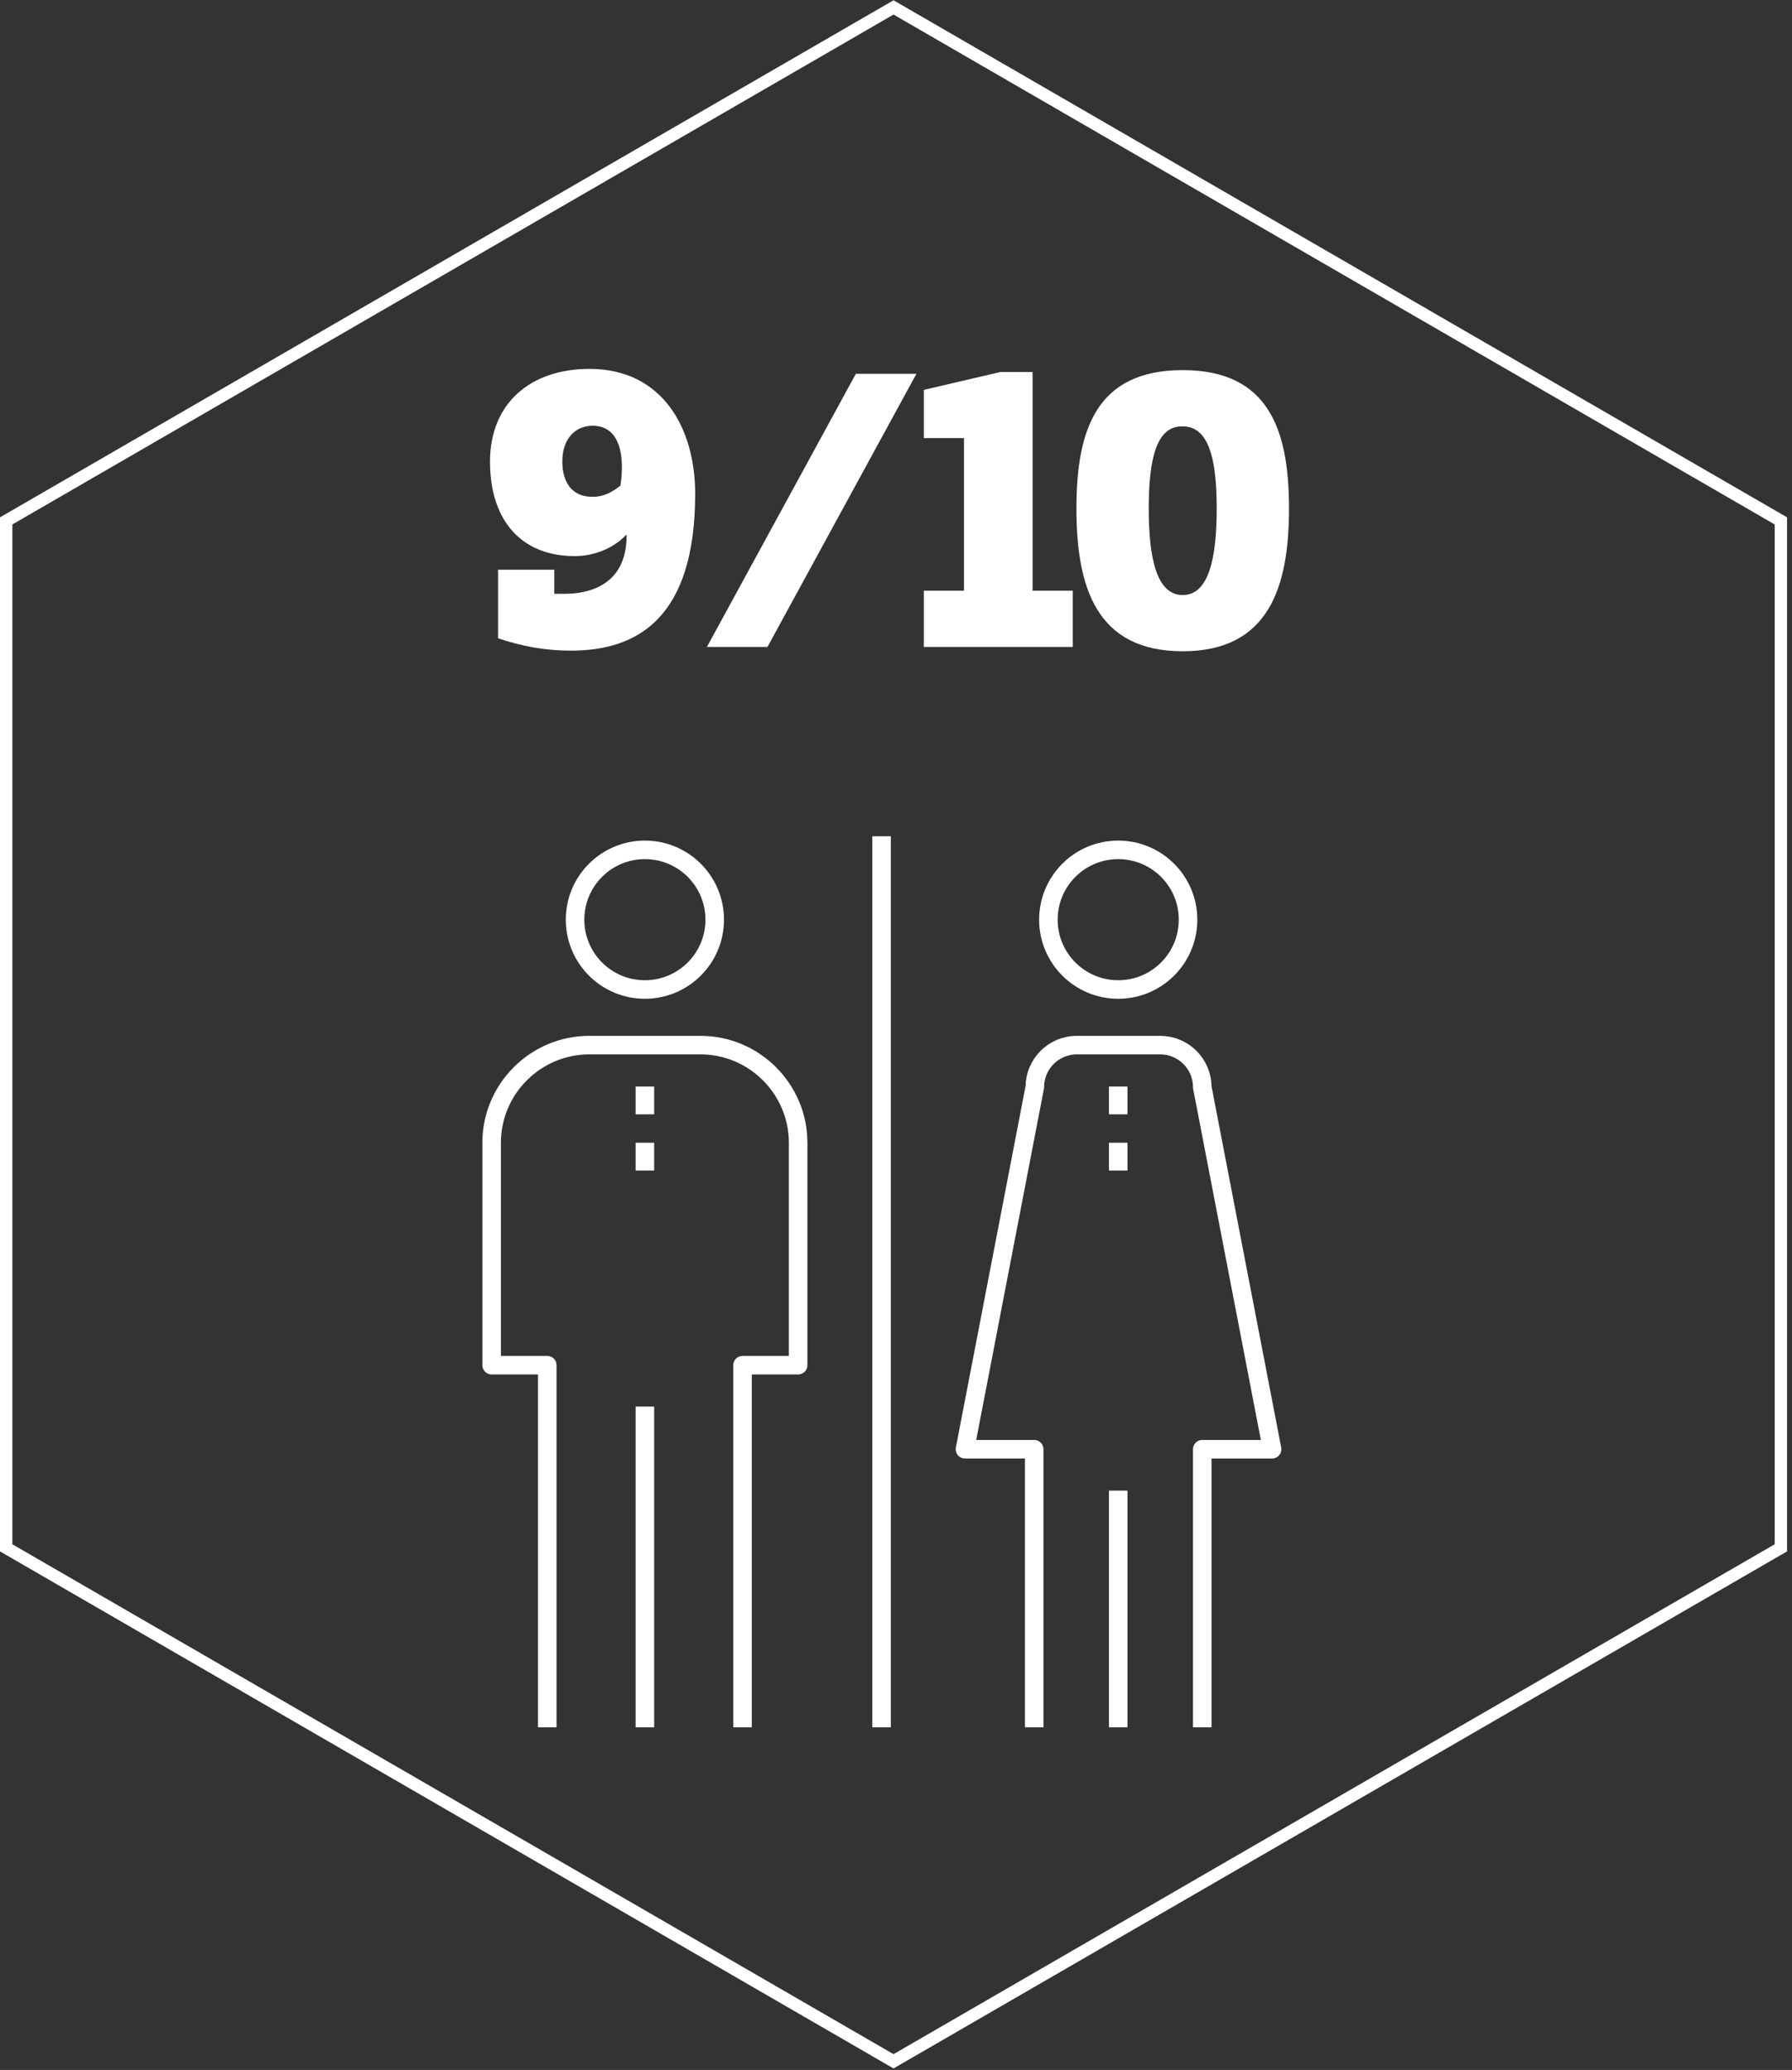 <svg width="290" height="335" viewBox="0 0 290 335" fill="none" xmlns="http://www.w3.org/2000/svg">
<rect x="0" y="0" width="290" height="335" fill="#333333" stroke="none"/>
<path opacity="0.998" d="M144.6 1.201L1 84.301V250.501L144.6 333.601L288.2 250.501V84.301L144.6 1.201Z" stroke="white" stroke-width="2"/>
<path d="M104.362 279.541V227.641" stroke="white" stroke-width="3" stroke-linejoin="round"/>
<path d="M180.962 279.541V241.241" stroke="white" stroke-width="3" stroke-linejoin="round"/>
<path d="M104.362 160.141C110.603 160.141 115.662 155.082 115.662 148.841C115.662 142.6 110.603 137.541 104.362 137.541C98.121 137.541 93.062 142.6 93.062 148.841C93.062 155.082 98.121 160.141 104.362 160.141Z" stroke="white" stroke-width="3" stroke-linejoin="round"/>
<path d="M180.962 160.141C187.203 160.141 192.262 155.082 192.262 148.841C192.262 142.6 187.203 137.541 180.962 137.541C174.721 137.541 169.662 142.6 169.662 148.841C169.662 155.082 174.721 160.141 180.962 160.141Z" stroke="white" stroke-width="3" stroke-linejoin="round"/>
<path d="M142.662 135.341V279.541" stroke="white" stroke-width="3" stroke-linejoin="round"/>
<path d="M88.562 279.541V220.941H79.562V184.941C79.562 176.241 86.662 169.141 95.362 169.141H113.362C122.062 169.141 129.162 176.241 129.162 184.941V220.941H120.162V279.541" stroke="white" stroke-width="3" stroke-linejoin="round"/>
<path d="M167.362 279.541V234.541H156.162L167.462 175.941C167.462 172.241 170.462 169.141 174.262 169.141H187.762C191.462 169.141 194.562 172.141 194.562 175.941L205.862 234.541H194.562V279.541" stroke="white" stroke-width="3" stroke-linejoin="round"/>
<path d="M104.362 175.841V180.341" stroke="white" stroke-width="3" stroke-linejoin="round"/>
<path d="M104.362 184.941V189.441" stroke="white" stroke-width="3" stroke-linejoin="round"/>
<path d="M180.962 175.841V180.341" stroke="white" stroke-width="3" stroke-linejoin="round"/>
<path d="M180.962 184.941V189.441" stroke="white" stroke-width="3" stroke-linejoin="round"/>
<path d="M101.3 86.601C99.3 88.701 96.2 90.001 93 90.001C84.6 90.001 79.3 84.501 79.3 74.701C79.3 65.301 85.8 59.701 95.4 59.701C107.2 59.701 112.5 69.301 112.5 79.901C112.5 100.101 103.1 105.301 92.4 105.301C88.2 105.301 84.5 104.601 80.6 103.301V92.201H89.7V96.101C90.3 96.101 90.7 96.101 91.4 96.101C95 96.101 101.5 94.901 101.4 86.501L101.3 86.601ZM95.9 68.901C93.2 68.901 91 70.901 91 74.701C91 77.301 92 80.401 95.9 80.401C97.8 80.401 99.1 79.601 100.4 78.601C101.1 74.101 100.5 68.901 95.9 68.901Z" fill="white"/>
<path d="M124.2 104.701H114.4L138.5 60.501H148.3L124.2 104.701Z" fill="white"/>
<path d="M173.6 95.601V104.701H149.5V95.601H156V70.901H149.5V63.101L161.9 60.201H167.1V95.601H173.6Z" fill="white"/>
<path d="M174.2 82.301C174.2 69.601 177.4 59.901 191.4 59.901C205.4 59.901 208.6 69.701 208.6 82.301C208.6 94.901 205.4 105.401 191.4 105.401C177.4 105.401 174.2 95.001 174.2 82.301ZM185.9 82.301C185.9 90.401 187.2 96.301 191.4 96.301C195.6 96.301 196.9 90.401 196.9 82.301C196.9 74.201 195.6 69.001 191.4 69.001C187.2 68.901 185.9 74.101 185.9 82.301Z" fill="white"/>
</svg>
